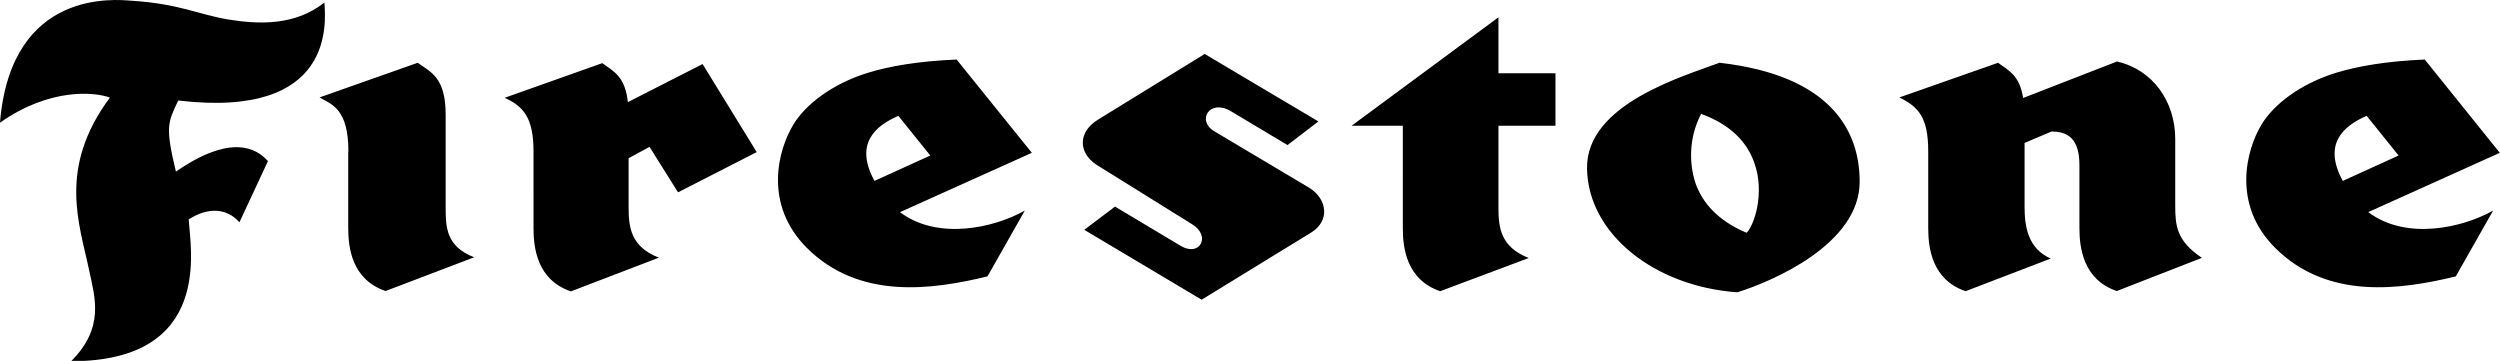 <svg xmlns="http://www.w3.org/2000/svg" viewBox="0 0 138.56 20"><path d="M19.31 8.39c0-2.39-.95-2.61-1.6-2.99l5.44-1.92c.71.51 1.55.8 1.55 2.87v5.1c0 1.1 0 2.2 1.58 2.81l-4.91 1.87c-1.87-.64-2.07-2.4-2.07-3.5V8.39zm76.01-4.91c6.2.71 7.75 3.81 7.75 6.59 0 3.49-4.91 5.55-6.78 6.13-4.58-.32-8.27-3.23-8.33-6.85-.07-3.62 5.49-5.16 7.36-5.88zm-1.04 2.84c-.31.59-.49 1.24-.54 1.9-.05.66.03 1.33.24 1.96.38 1.05 1.22 2.05 2.82 2.72.4-.36 1.05-2.19.42-3.91-.38-1.06-1.25-2.07-2.94-2.68zm-34.19 6.42l1.71-1.29 3.68 2.2c1.04.58 1.65-.58.58-1.23l-5.29-3.29c-1.04-.69-1-1.83.07-2.49l5.93-3.65 6.3 3.74-1.71 1.31-3.16-1.89c-1.18-.68-1.89.55-.89 1.13l5.26 3.13c1.02.65 1.12 1.83.13 2.46l-6.1 3.74-6.5-3.87zM0 6.78C.62-.67 6.45-.02 7.28.04c2.67.17 3.66.75 5.37 1.04 1.68.27 3.69.36 5.33-.94.07 1.1.6 6.46-8.1 5.43-.58 1.21-.73 1.46-.13 3.94.77-.52 3.49-2.39 5.1-.58l-1.58 3.39c-.68-.77-1.71-.87-2.81-.16.07 1.49 1.42 7.86-6.52 7.86 1.87-1.87 1.32-3.52 1-5.04-.53-2.55-1.76-5.66 1.15-9.57C5.25 5.09 2.75 4.86 0 6.8zm83.05.19v4.52c0 1.1.1 2.19 1.68 2.81l-4.91 1.84c-1.87-.64-2.07-2.4-2.07-3.5V6.97h-2.84L83.05.96v3.1h3.16v2.91h-3.17zm29.16.97v3.52c0 1.1.19 2.32 1.45 2.87l-4.72 1.81c-1.87-.64-2.07-2.41-2.07-3.5V8.39c0-1.9-.55-2.47-1.6-2.99l5.47-1.92c.59.43 1.2.7 1.39 1.95l5.2-2.02c2 .45 3.23 2.23 3.23 4.29v3.68c0 1.1.06 1.97 1.48 2.91l-4.72 1.84c-1.87-.64-2.07-2.41-2.07-3.5V9.16c0-1.49-.65-1.87-1.55-1.87l-1.51.64zM34.8 5.66l4.14-2.11 3 4.88-4.36 2.23L36 8.14l-1.16.63v2.7c0 1.1.1 2.2 1.68 2.81l-4.88 1.87c-1.87-.64-2.07-2.4-2.07-3.5V8.41c0-1.9-.56-2.51-1.6-2.99l5.41-1.92c.62.45 1.27.73 1.42 2.17zm15.07 6.09c2.1 1.6 5.26.87 6.93-.08l-2.07 3.65c-3.07.74-7.11 1.32-10.02-1.59-2.39-2.4-1.61-5.4-.73-6.84.65-1.07 2.12-2.25 4.17-2.87 1.16-.35 2.72-.63 4.87-.72l4.17 5.17-7.31 3.29zm-1.41-1.72l3.1-1.41-1.77-2.2c-1.31.57-2.44 1.57-1.32 3.61zm82.79 1.72c2.1 1.6 5.26.87 6.93-.08l-2.07 3.65c-3.07.74-7.11 1.32-10.02-1.59-2.39-2.39-1.61-5.4-.74-6.84.65-1.07 2.12-2.25 4.17-2.87 1.17-.35 2.73-.63 4.87-.72l4.16 5.17-7.3 3.29zm-1.41-1.72l3.1-1.41-1.77-2.2c-1.31.57-2.44 1.57-1.32 3.61z"/></svg>